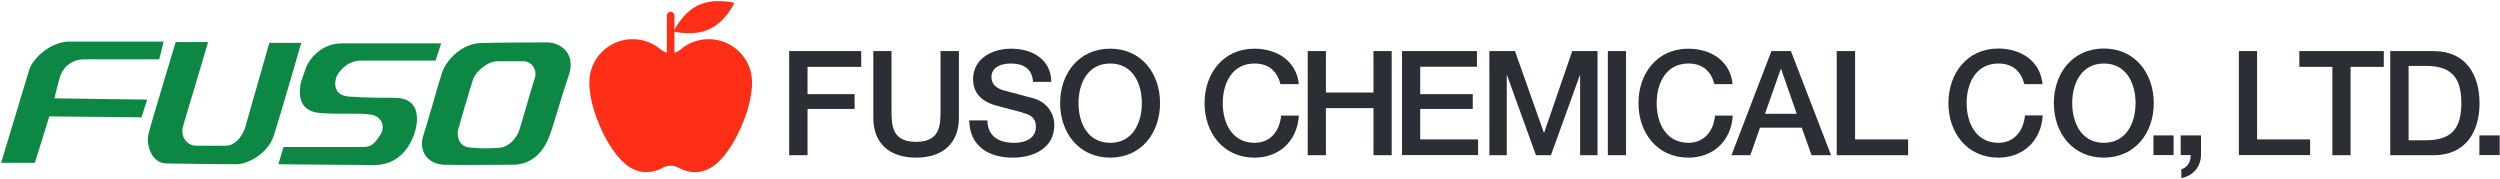 <svg version="1.2" xmlns="http://www.w3.org/2000/svg" viewBox="0 0 1551 111" width="1551" height="111"><defs><clipPath clipPathUnits="userSpaceOnUse" id="cp1"><path d="m-281-1819h5739v4050h-5739z"/></clipPath></defs><style>.a{fill:#0c8844}.b{fill:#ff2e17}.c{fill:#2c2e35}</style><g clip-path="url(#cp1)"><path fill-rule="evenodd" class="a" d="m274.2 45.2c2.6-7.9 12.1-18.1 24.1-18.5 9.7-0.3 33.4-0.4 41.1-0.4 7.6 0 18 6.1 13.6 20.1-4.8 13.7-8.8 28.9-12 37.7-3.2 8.8-10.1 18.1-22.9 18.1-12.6 0-35.1 0.3-42.7 0-10.4-0.4-15.7-8.9-12.9-17.7 2.9-8.8 9.7-33.3 11.7-39.3zm19.3 4c-1.6 4.8-8.5 28.1-9.3 31.3-0.8 3.2 0 10 6.5 10.9 6.4 0.8 12.4 0.8 18.9 0.3 6-0.3 10.9-6 12.5-10.8 1.6-4.8 7.6-26.1 9.6-32.1 2-6-2.4-10.8-6.8-10.8-4.4 0-11.7 0-16.1 0-6.5 0-13.7 6.4-15.3 11.2zm-23.3-11.6c0 0-41.2 0-46.6 0-8 0-13.8 6.9-15 10.4-1.3 4-1.4 11.2 7.8 11.9 10.5 0.8 19.7 0.7 29.1 0.8 16.4 0.3 14.5 16.3 10.2 25.7-5.5 11.9-14.5 16-23.6 16-8.7 0-59.4-0.5-59.4-0.5l3.2-10.7c0 0 43.7 0 49.3 0 5.7 0 7.5-2.7 10.7-7.5 3.2-4.8 1.3-11.2-5.3-12.5-7-1.4-19 0-32.1-1.1-13.2-1.1-12.6-11.6-12.4-15.2 0.3-3.7 1.1-5.3 3.5-12.3 2.4-6.9 10.7-15.7 22.2-15.7 11.6 0 61.9 0 61.9 0zm-141.1-11.5c0 0-13.9 47-15.5 52-1.9 5.9 1.8 12.3 8.3 12.3 7.5 0 12 0 18.2 0 7 0 11.5-8.3 12.5-13.1 1.4-5.1 14.5-50.7 14.5-50.7h19.8c0 0-13.1 45.4-16.9 57.1-3.7 11.8-16.3 18.2-23.5 18.2-7.5 0-35.9-0.3-43.4-0.5-9.1-0.3-12.6-11.5-11-18.2 1.6-6.7 16.9-57.1 16.9-57.1zm-30.3 10.7c0 0-40.4 0-46.8 0-6.4 0-12.6 4-14.7 10.6-1.4 4.4-3.5 13.6-3.5 13.6l57.5 0.8-3.5 11-57.2-0.6-9 28.8h-20.9c0 0 14.9-49.3 17.3-57.3 2.4-8 13.9-17.9 24.9-17.9 7.6 0 58.6 0 58.6 0z"/><path class="b" d="m466.6 51.1c0-14.8-12.1-26.8-26.9-26.8-6.7 0-12.9 2.4-17.6 6.5-1.3 1-2.5 1.6-3.7 2v-23.2c0-1.3-1-2.3-2.3-2.3-1.3 0-2.4 1-2.4 2.3v23.2c-1.2-0.4-2.3-1-3.7-2-4.7-4.1-10.8-6.5-17.5-6.5-14.9 0-26.9 12-26.9 26.8v0.6 0.5 0.1 0.3c0.1 2.8 0.8 9.6 3.5 17.6 7.2 21.4 16.9 29.7 16.9 29.7 4.1 4.3 9.3 6.9 15.1 6.9 3.1 0 6.1-0.8 8.7-2.1h0.1c2.3-1.1 3.2-1.9 6.2-1.9 3 0 3.9 0.8 6.2 1.9 2.7 1.3 5.6 2.1 8.7 2.1 5.8 0 11.1-2.6 15.2-6.9 0 0 9.6-8.3 16.9-29.7 2.7-8 3.3-14.8 3.5-17.6v-0.3-0.1-0.5zm-26.4-33.1c10.2-4.7 15.4-16.2 15.4-16.2 0 0-12.2-3.3-22.3 1.4-10.2 4.8-15.4 16.3-15.4 16.3 0 0 12.1 3.3 22.3-1.5z"/><path fill-rule="evenodd" class="c" d="m489.6 31.7h44.7v9.8h-33.3v16.9h29.2v9.2h-29.2v28.7h-11.4zm52.2 0h11.3v37.6c0 8.7 0.5 18.7 15.2 18.7 14.7 0 15.2-10 15.2-18.7v-37.6h11.4v41.3c0 16.5-10.6 24.8-26.6 24.8-15.9 0-26.5-8.3-26.5-24.8zm70.8 43c0 10 7.4 13.9 16.4 13.9 10 0 13.7-4.9 13.7-9.8 0-5-2.7-6.9-5.3-7.9-4.6-1.8-10.4-2.9-19.3-5.4-11.1-3-14.4-9.7-14.4-16.3 0-13 12-19 23.7-19 13.5 0 24.8 7.1 24.8 20.6h-11.3c-0.5-8.3-6.1-11.4-13.9-11.4-5.3 0-11.9 1.9-11.9 8.4 0 4.5 3.1 7 7.7 8.3 1 0.3 15.3 4 18.7 5 8.5 2.5 12.6 9.8 12.6 16.4 0 14.5-12.9 20.3-25.8 20.3-14.8 0-26.7-7-27-23.1zm107.1-10.7c0 18.4-11.6 33.8-30.9 33.8-19.4 0-31.1-15.4-31.1-33.8 0-18.5 11.7-33.8 31.1-33.8 19.3 0 30.9 15.3 30.9 33.8zm-50.6 0c0 12.4 5.8 24.6 19.7 24.6 13.8 0 19.6-12.2 19.6-24.6 0-12.4-5.8-24.6-19.6-24.6-13.9 0-19.7 12.2-19.7 24.6zm125.3-11.8c-1.9-7.4-6.7-12.8-16.1-12.8-13.9 0-19.7 12.2-19.7 24.6 0 12.4 5.8 24.6 19.7 24.6 10.1 0 15.6-7.5 16.5-16.9h11c-0.9 15.4-11.8 26.1-27.5 26.1-19.4 0-31-15.4-31-33.8 0-18.5 11.6-33.8 31-33.8 14.6 0.1 26.1 8.1 27.5 22zm16.9-20.5h11.3v25.7h29.5v-25.7h11.3v64.6h-11.3v-29.2h-29.5v29.2h-11.3zm58.5 0h46.5v9.7h-35.2v17h32.6v9.2h-32.6v18.9h35.9v9.7h-47.2zm54.2 0h15.9l17.9 50.6h0.2l17.4-50.6h15.7v64.6h-10.8v-49.8h-0.1l-18 49.8h-9.3l-18-49.8h-0.1v49.8h-10.8zm84.8 0v64.6h-11.3v-64.6zm54.8 20.5c-1.9-7.4-6.7-12.8-16.1-12.8-13.9 0-19.7 12.2-19.7 24.6 0 12.4 5.8 24.6 19.7 24.6 10 0 15.6-7.5 16.5-16.9h11c-0.9 15.4-11.8 26.1-27.5 26.1-19.4 0-31-15.4-31-33.8 0-18.5 11.6-33.8 31-33.8 14.6 0.1 26.1 8.1 27.4 22z"/><path fill-rule="evenodd" class="c" d="m1099 31.7h12.1l24.9 64.6h-12.1l-6.1-17.1h-25.9l-6 17.1h-11.7zm-4 38.9h19.7l-9.7-27.8h-0.2zm44.5-38.9h11.4v54.8h32.9v9.8h-44.3zm116.4 20.5c-1.9-7.4-6.7-12.8-16.1-12.8-13.9 0-19.7 12.2-19.7 24.6 0 12.3 5.8 24.6 19.7 24.6 10 0 15.6-7.6 16.5-17h11c-0.9 15.5-11.9 26.2-27.5 26.2-19.4 0-31-15.4-31-33.8 0-18.5 11.6-33.9 31-33.9 14.6 0.1 26.1 8.2 27.4 22.1zm80.3 11.8c0 18.4-11.6 33.8-31 33.8-19.4 0-31-15.4-31-33.8 0-18.5 11.6-33.9 31-33.9 19.4 0 31 15.4 31 33.9zm-50.6 0c0 12.3 5.8 24.6 19.6 24.6 13.9 0 19.7-12.3 19.7-24.6 0-12.4-5.8-24.6-19.7-24.6-13.8 0-19.6 12.2-19.6 24.6zm62.9 20v12.2h-12.5v-12.2zm202.3 0v12.2h-12.6v-12.2zm-197.9 0h12.6v12.2c-0.1 7.5-5.1 12.9-12.2 14.3v-5.5c3.9-1 5.9-4.9 5.8-8.8h-6.2zm36.1-52.3h11.3v54.8h32.9v9.7h-44.2zm37.5 0h52.4v9.8h-20.6v54.8h-11.3v-54.8h-20.5z"/><path fill-rule="evenodd" class="c" d="m1482.9 31.7h26.9c19.9 0 28.5 14.5 28.5 32.3 0 17.8-8.6 32.3-28.5 32.3h-26.9zm11.4 55.3h11.1c17.8 0 21.6-10.1 21.6-23 0-13-3.8-23.1-21.6-23.1h-11.1z"/></g></svg>